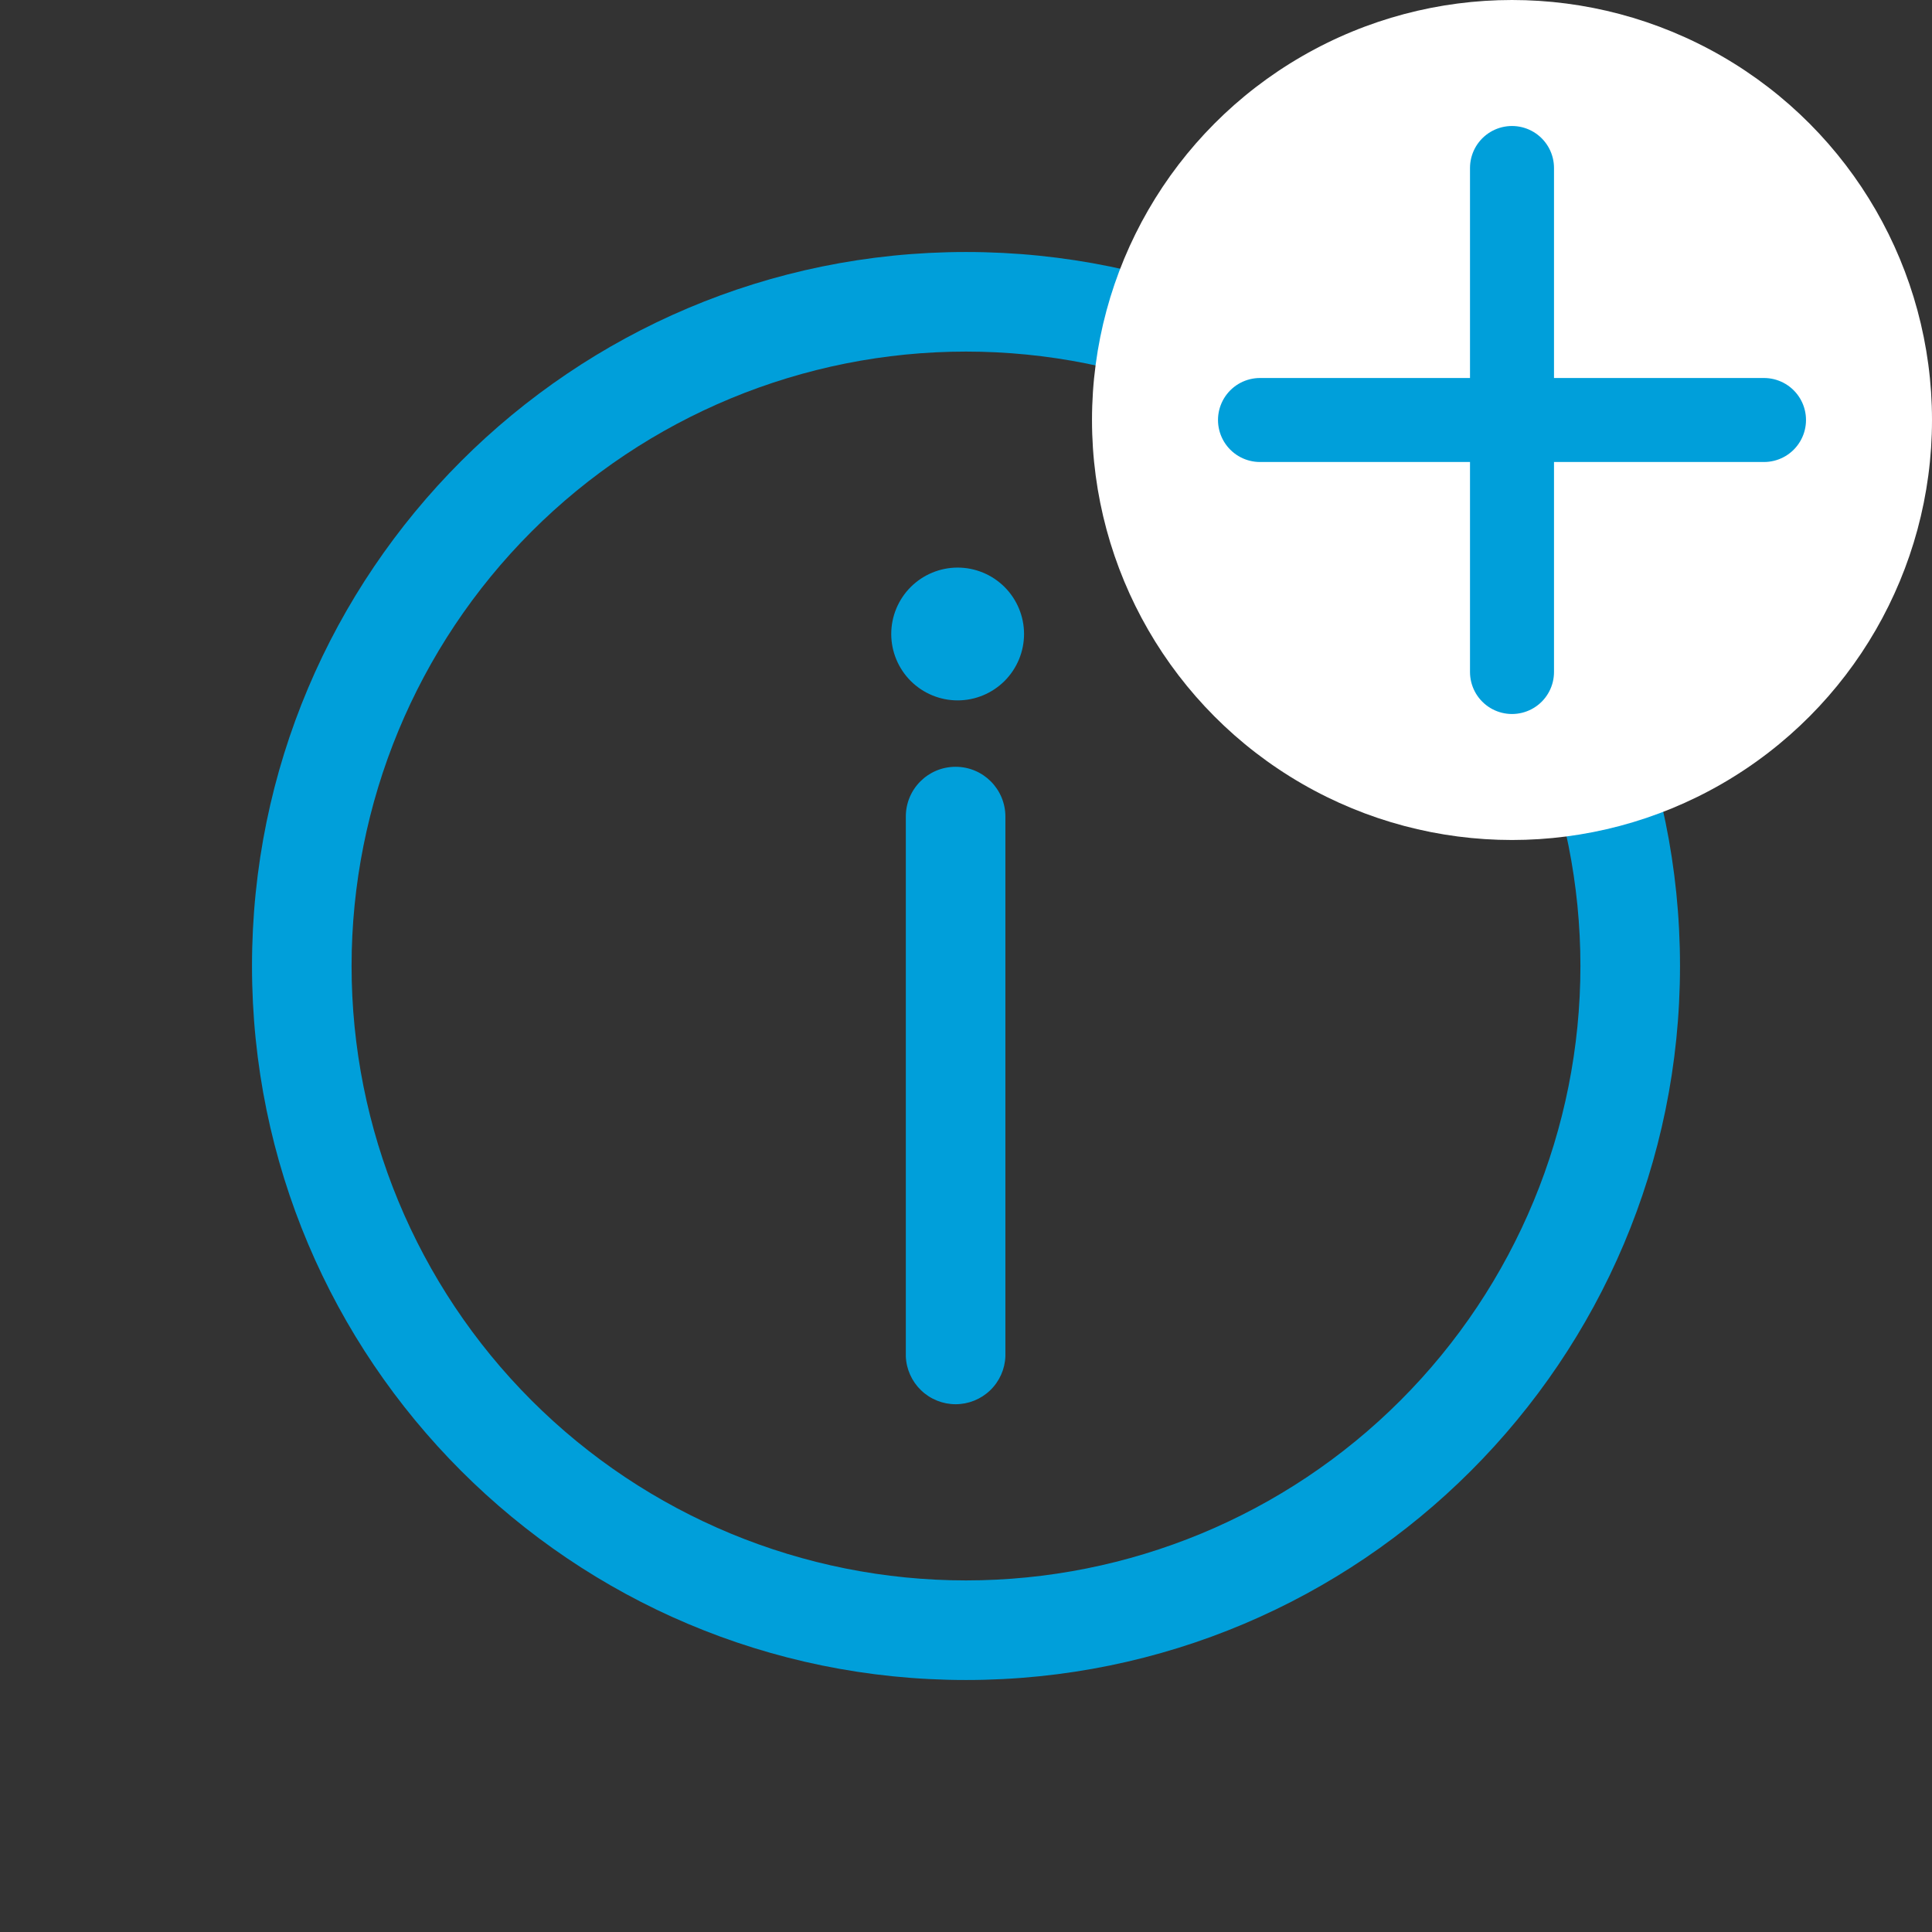 <svg width="46" height="46" viewBox="0 0 46 46" fill="none" xmlns="http://www.w3.org/2000/svg">
<rect x="0" y="0" width="46" height="46" fill="#333333" stroke="none"/>
<path d="M23 6C32.389 6 40 13.611 40 23C40 32.389 32.389 40 23 40C13.611 40 6 32.389 6 23C6 13.611 13.611 6 23 6ZM23 8.371C19.12 8.371 15.399 9.913 12.656 12.656C9.913 15.399 8.371 19.12 8.371 23C8.371 26.88 9.913 30.601 12.656 33.344C15.399 36.087 19.12 37.629 23 37.629C26.88 37.629 30.601 36.087 33.344 33.344C36.087 30.601 37.629 26.88 37.629 23C37.629 19.12 36.087 15.399 33.344 12.656C30.601 9.913 26.88 8.371 23 8.371ZM22.753 18.257C23.408 18.257 23.938 18.789 23.938 19.444V32.292C23.927 32.599 23.797 32.889 23.576 33.102C23.355 33.315 23.06 33.434 22.753 33.434C22.446 33.434 22.151 33.315 21.93 33.102C21.709 32.889 21.578 32.599 21.567 32.292V19.442C21.567 18.787 22.097 18.257 22.753 18.257ZM22.801 13.514C23.22 13.514 23.622 13.681 23.919 13.977C24.215 14.274 24.382 14.676 24.382 15.095C24.382 15.514 24.215 15.916 23.919 16.213C23.622 16.509 23.22 16.676 22.801 16.676C22.382 16.676 21.98 16.509 21.683 16.213C21.387 15.916 21.22 15.514 21.22 15.095C21.22 14.676 21.387 14.274 21.683 13.977C21.98 13.681 22.382 13.514 22.801 13.514Z" fill="#009FDA"/>
<circle cx="36" cy="10" r="10" fill="white"/>
<path d="M36 4L36 16" stroke="#009FDA" stroke-width="2" stroke-linecap="round"/>
<path d="M42 10L30 10" stroke="#009FDA" stroke-width="2" stroke-linecap="round"/>
</svg>
